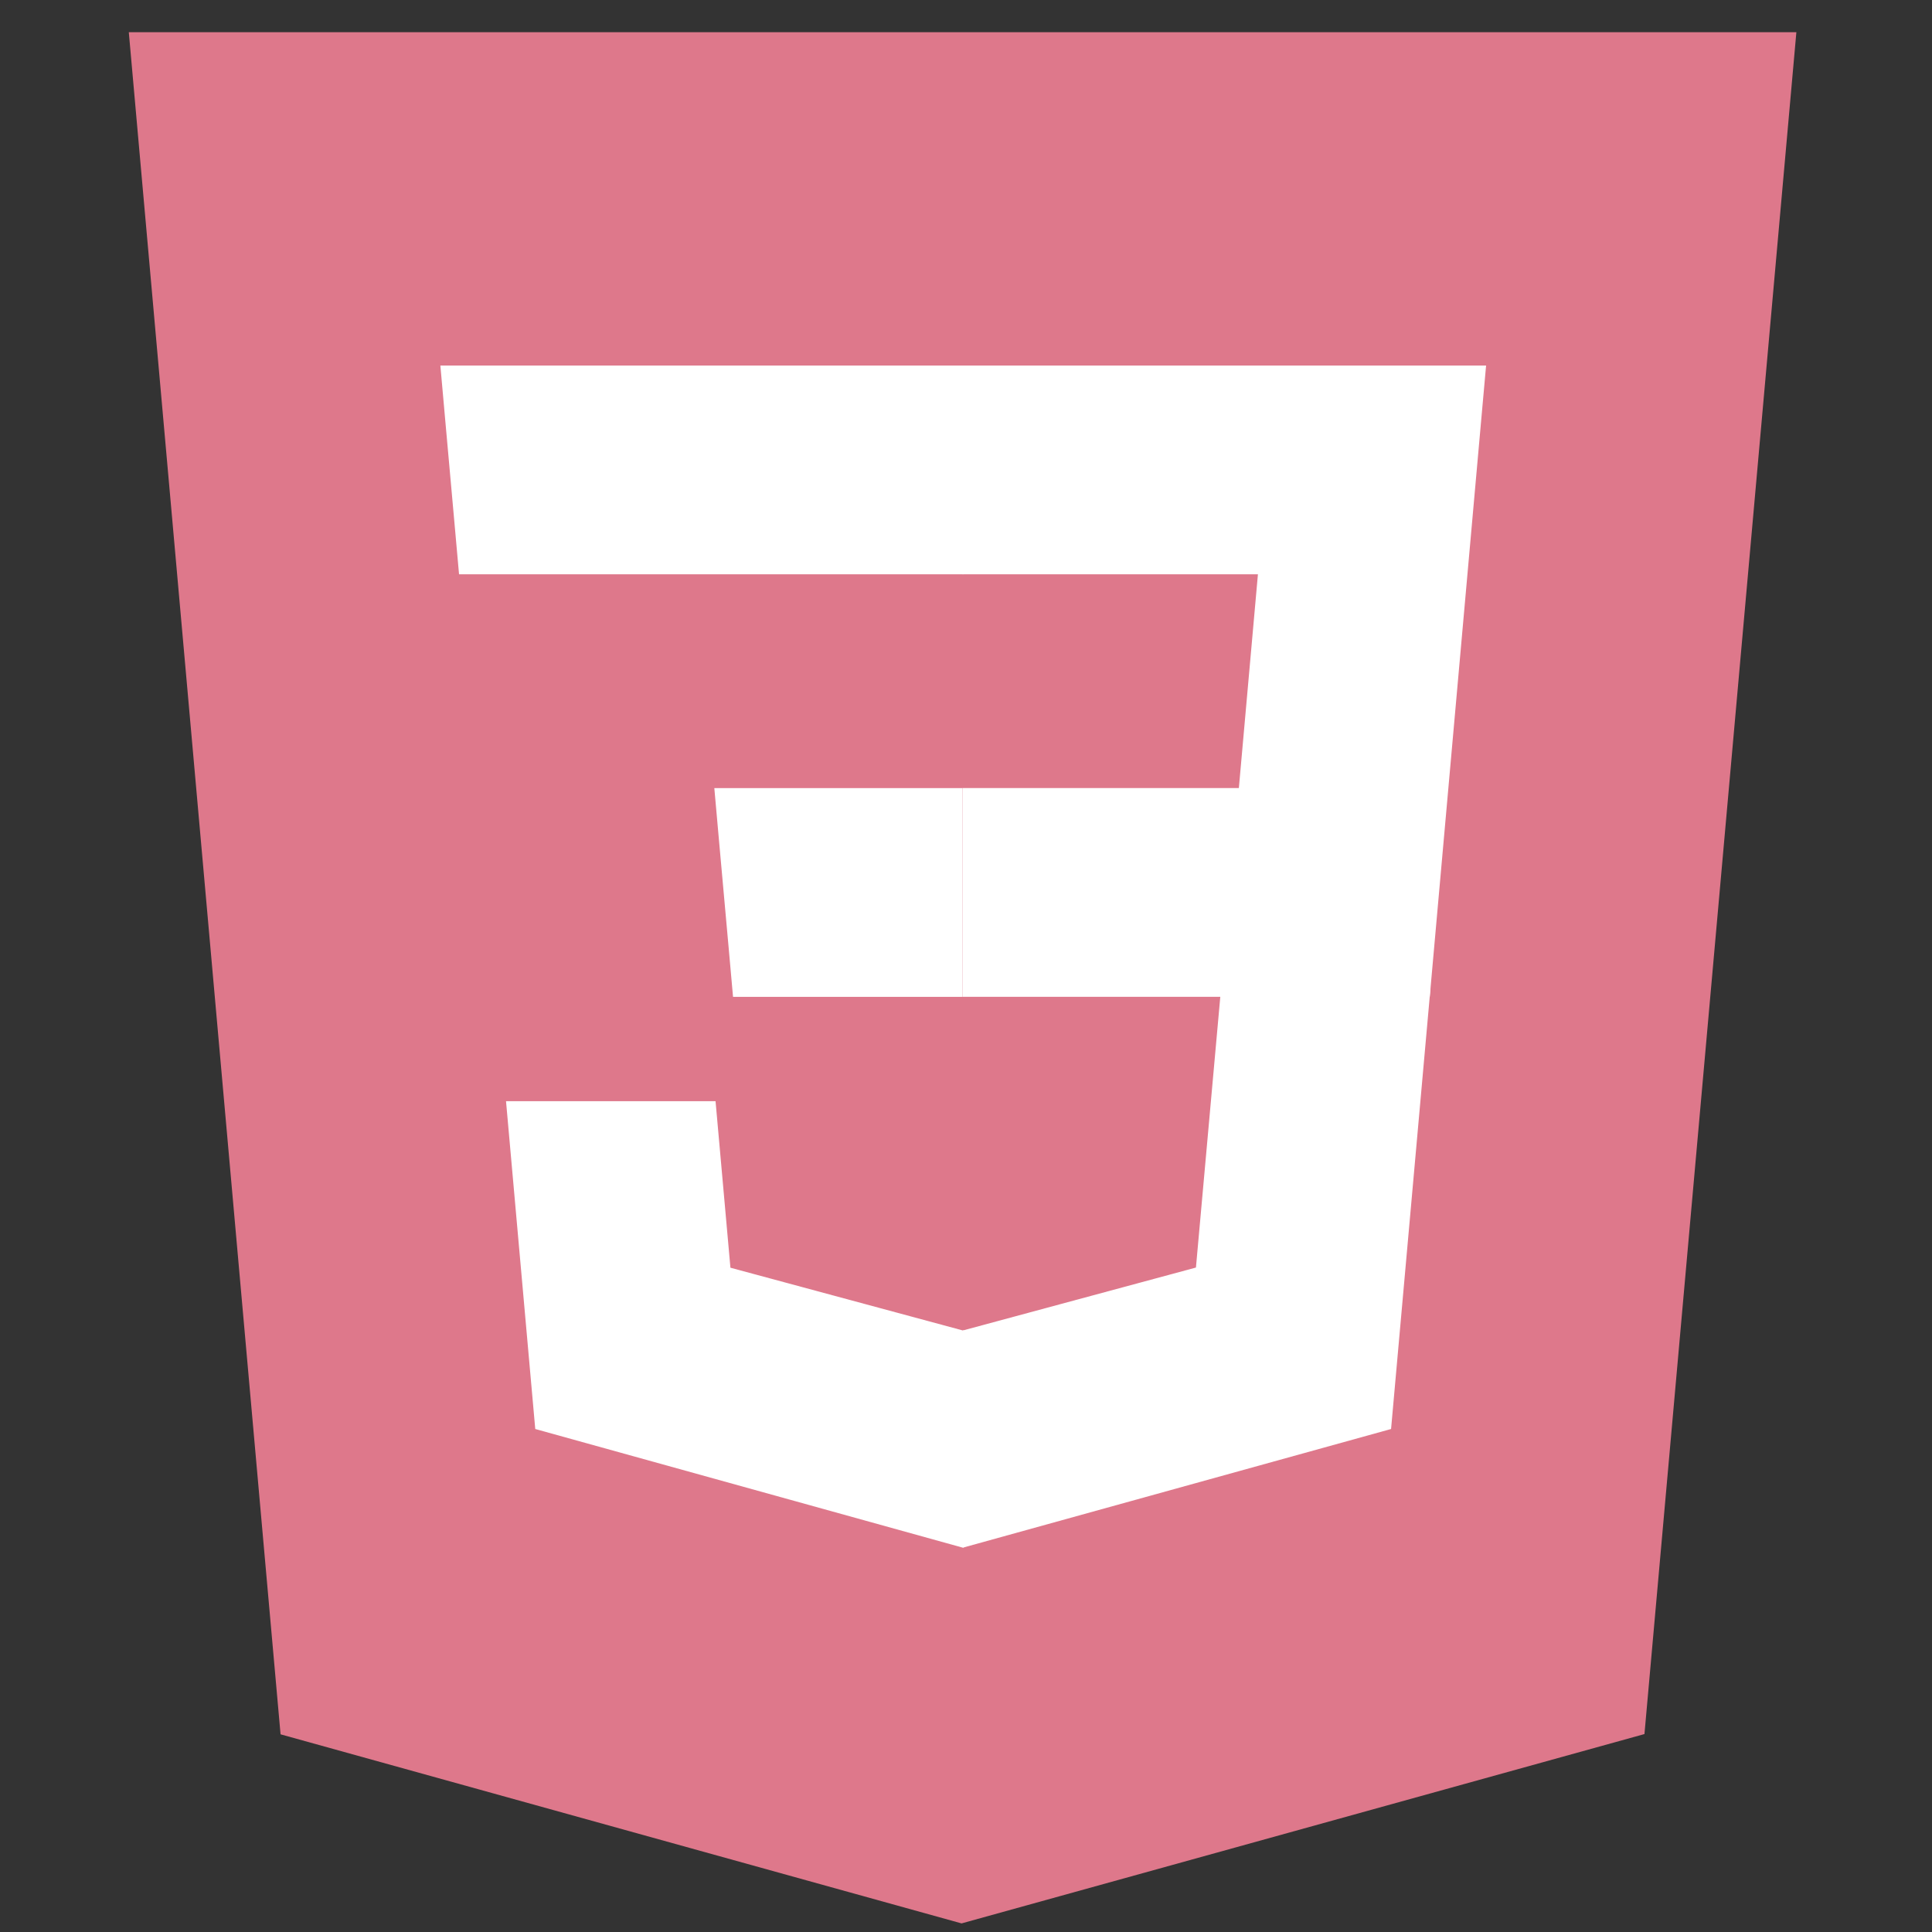 <svg width="60" height="60" viewBox="0 0 60 60" fill="none" xmlns="http://www.w3.org/2000/svg">
<rect x="0" y="0" width="60" height="60" fill="#333333" stroke="none"/>
<path d="M8.713 53.861L4 1H55.788L51.07 53.853L29.862 59.733L8.713 53.861Z" fill="#DE788B"/>
<path d="M29.895 24.474H38.474L39.066 17.835H29.895V11.352H46.152L45.996 13.091L44.402 30.957H29.895V24.474Z" fill="white"/>
<path d="M29.933 41.311L29.904 41.319L22.684 39.37L22.222 34.199H15.715L16.623 44.379L29.903 48.065L29.933 48.056V41.311Z" fill="white"/>
<path d="M37.922 30.683L37.141 39.365L29.91 41.317V48.062L43.201 44.379L43.299 43.283L44.426 30.683H37.922Z" fill="white"/>
<path d="M29.916 11.352V17.835H14.256L14.126 16.378L13.831 13.091L13.676 11.352H29.916ZM29.894 24.475V30.958H22.765L22.635 29.501L22.339 26.214L22.184 24.475H29.894Z" fill="white"/>
</svg>
